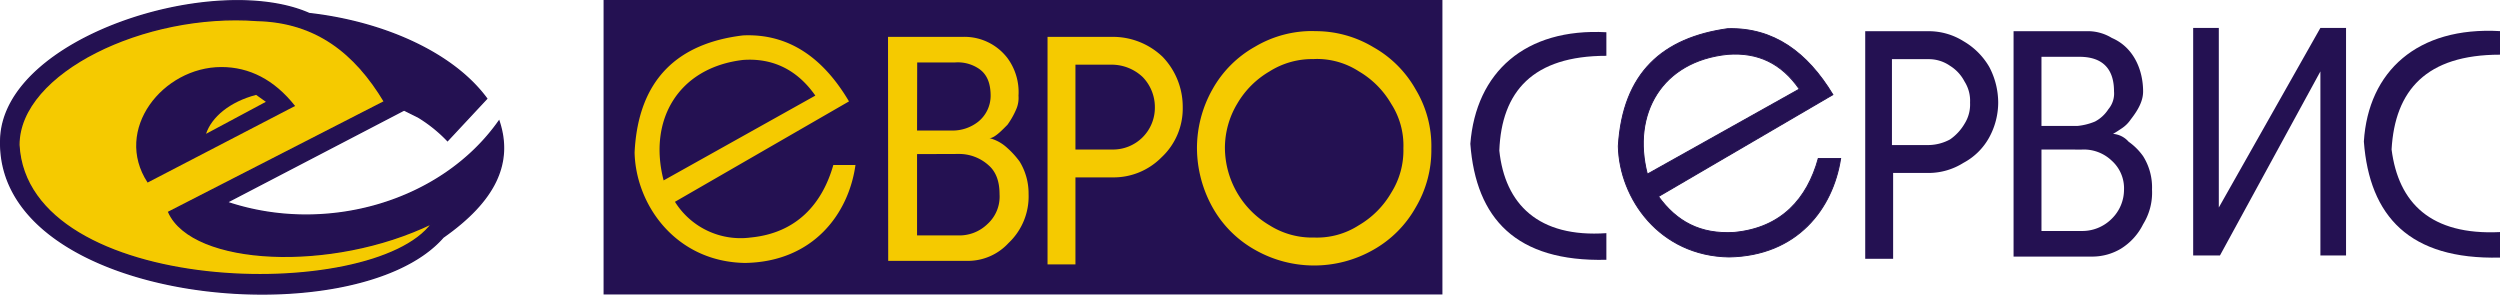<svg id="Layer_1" data-name="Layer 1" xmlns="http://www.w3.org/2000/svg" viewBox="0 0 530.34 62.51"><defs><style>.cls-1{fill:#241152;}.cls-2{fill:#f5ca00;}.cls-3,.cls-4{fill:none;stroke:#241152;stroke-miterlimit:22.93;}.cls-3{stroke-width:0.2px;}.cls-4{stroke-width:0.3px;}</style></defs><title>Евро_лого</title><rect class="cls-1" x="128.04" width="177.95" height="62.47"/><path class="cls-2" d="M181.52,35h-4.74c-2.36,8.28-7.81,14.43-17.5,15.38a16.42,16.42,0,0,1-16.1-7.57l36.92-21.3c-5.45-9.23-12.78-14.44-22.48-14-13.73,1.65-22.24,9.23-23,24.84.24,11.12,8.75,23.2,23.43,23.43,14.44-.23,22-10.41,23.43-20.82m-40.7,3.31c-3.32-12.78,3.07-23.9,16.8-25.55,6.38-.48,11.59,2.13,15.38,7.56Z"/><path class="cls-2" d="M228.14,31.72v-18H236a9.6,9.6,0,0,1,6.39,2.61,9.15,9.15,0,0,1,2.6,6.39,8.88,8.88,0,0,1-9,9Zm-5.92-23.9V56.09h5.92V37.63H236a14.29,14.29,0,0,0,10.41-4.26,14.15,14.15,0,0,0,4.49-10.65,15.28,15.28,0,0,0-4.25-10.65A15.24,15.24,0,0,0,236,7.82ZM194.54,27.69h7.8a8.76,8.76,0,0,0,5.21-1.9,7.09,7.09,0,0,0,2.6-5.44c0-2.59-.71-4.49-2.36-5.68a8,8,0,0,0-5.22-1.42h-8Zm0,5V49.93h8.51a8.51,8.51,0,0,0,6.39-2.37,7.84,7.84,0,0,0,2.6-6.38c0-2.6-.7-4.73-2.36-6.15a9.32,9.32,0,0,0-6.39-2.37ZM188.38,7.82h15.86a11.48,11.48,0,0,1,9.47,4.49,12.16,12.16,0,0,1,2.35,8,6,6,0,0,1-.47,2.84,16.94,16.94,0,0,1-1.88,3.33c-.82.8-2.66,2.83-3.79,2.83a8.68,8.68,0,0,1,3.55,1.89,18.63,18.63,0,0,1,2.83,3.07,12.93,12.93,0,0,1,1.9,6.87,13.58,13.58,0,0,1-4.26,10.42,11.7,11.7,0,0,1-8.52,3.78h-17Z"/><path class="cls-2" d="M278.78,12.54a16.89,16.89,0,0,0-9.47,2.61A19,19,0,0,0,262.46,22a18.25,18.25,0,0,0-2.61,9.46,19.17,19.17,0,0,0,9.46,16.33,16.88,16.88,0,0,0,9.47,2.6,16.34,16.34,0,0,0,9.47-2.6,19.06,19.06,0,0,0,6.86-6.87,16.82,16.82,0,0,0,2.6-9.46,16.31,16.31,0,0,0-2.6-9.46,19.06,19.06,0,0,0-6.86-6.87,16.35,16.35,0,0,0-9.47-2.61m0-5.91A23.75,23.75,0,0,1,291.33,10a23.5,23.5,0,0,1,9,9,23.26,23.26,0,0,1,3.31,12.55A23.79,23.79,0,0,1,300.32,44a23.53,23.53,0,0,1-9,9,25.36,25.36,0,0,1-25.09,0,23.46,23.46,0,0,1-9-9,26,26,0,0,1-3.31-12.54,25.37,25.37,0,0,1,3.31-12.55,23.43,23.43,0,0,1,9-9,23.71,23.71,0,0,1,12.54-3.32"/><path class="cls-1" d="M395.68,6.62V54.9h5.92V36.69h7.57a13.89,13.89,0,0,0,7.34-2.14A13.41,13.41,0,0,0,422,29.12a15.5,15.5,0,0,0,1.89-7.35A16.28,16.28,0,0,0,422,14.21a15,15,0,0,0-5.44-5.45,13.89,13.89,0,0,0-7.34-2.14Zm5.67,24.15V12.55h7.82a7.86,7.86,0,0,1,4.5,1.41,8.53,8.53,0,0,1,3.07,3.32,7.59,7.59,0,0,1,1.18,4.49,7.64,7.64,0,0,1-1.18,4.5,10.36,10.36,0,0,1-3.07,3.31,9.83,9.83,0,0,1-4.5,1.19Zm25.8-24.15h15.38A9.78,9.78,0,0,1,448,8.05c4.56,1.95,6.63,6.69,6.63,11.36,0,1.9-.94,3.78-2.61,5.91a6.88,6.88,0,0,1-1.89,1.89c-.72.48-1.42.95-1.89,1.19a4.86,4.86,0,0,1,3.31,1.66,12.76,12.76,0,0,1,3.08,3.07,12.41,12.41,0,0,1,1.89,7.1,12.69,12.69,0,0,1-1.89,7.34,12.72,12.72,0,0,1-4.73,5.2A11.83,11.83,0,0,1,444,54.43H427.15Zm5.92,25.1V49h8.52a8.81,8.81,0,0,0,6.39-2.6,8.63,8.63,0,0,0,2.6-6.16,7.86,7.86,0,0,0-2.6-6.15,8.56,8.56,0,0,0-6.39-2.36Zm0-5h7.58a12.79,12.79,0,0,0,3.78-.94,7.57,7.57,0,0,0,2.83-2.61,5.15,5.15,0,0,0,1.2-3.78c0-4.73-2.37-7.34-7.34-7.34h-8.05Z"/><path class="cls-1" d="M390.47,33.62h-4.74c-2.36,8.55-7.82,14.72-17.78,15.67-7.34.48-12.32-2.37-16.12-7.6l37-21.61c-5.45-9-12.56-14.25-22.29-14C352.79,8,344.25,15.34,343.3,31c.24,11.16,8.77,23.27,23.47,23.51,14.46-.24,22.05-10.22,23.7-20.9m-41,3.32c-3.32-12.82,3.09-24,17.07-25.41,6.4-.46,11.38,1.89,15.17,7.37Z"/><path class="cls-3" d="M349.46,36.94c-3.32-12.82,3.09-24,17.07-25.41,6.4-.47,11.38,1.9,15.17,7.37Zm41-3.32h-4.74c-2.36,8.55-7.82,14.72-17.78,15.68-7.34.47-12.32-2.39-16.12-7.61l37-21.61c-5.45-9-12.56-14.24-22.29-14C352.79,8,344.25,15.34,343.3,31c.24,11.16,8.77,23.27,23.47,23.51C381.23,54.28,388.82,44.3,390.47,33.62Z"/><path class="cls-1" d="M340.77,11.84v-5c-17.26-.94-27.67,8.52-28.86,23.67,1.19,15.85,9.7,25.08,28.86,24.6V49.46c-14.42,1-21.52-6.15-22.71-17.51.47-12.53,7.11-20.11,22.71-20.11"/><path class="cls-1" d="M530.34,11.6v-5c-17.51-1-27.94,8.51-28.88,23.42,1.19,15.87,9.7,25.09,28.88,24.62V49.23c-14.69.71-21.54-6.16-23-17.52.71-12.54,7.34-20.11,23-20.11"/><polygon class="cls-1" points="497.68 54.2 497.68 5.92 492.24 5.92 470.69 44.02 470.69 5.92 465.25 5.92 465.25 54.2 470.93 54.2 492.24 15.15 492.24 54.2 497.68 54.2"/><path class="cls-1" d="M105.85,25.71C93.71,42.91,69.14,50,48.12,42.91l37.6-19.58,3,1.49a30.33,30.33,0,0,1,6.22,5l8.3-8.9C96.08,11.18,81.27,4.65,65.59,2.88,45.46-6,.76,7.92.16,29.56-1,64.56,75.36,71.67,94,50.32c10.95-7.7,14.79-15.71,11.84-24.61"/><path class="cls-4" d="M105.85,25.71C93.71,42.91,69.14,50,48.12,42.91l37.6-19.58,3,1.49a30.33,30.33,0,0,1,6.22,5l8.3-8.9C96.08,11.18,81.27,4.65,65.59,2.88,45.46-6,.76,7.92.16,29.56-1,64.56,75.36,71.67,94,50.32,105,42.62,108.8,34.61,105.85,25.71Z"/><path class="cls-2" d="M35.8,45,81.56,21.56C75.32,11.16,67,4.63,54.52,4.34,30.75,2.56,4,15.32,4,30.75,5.78,63.1,79.19,64.58,91.67,47.37,70.27,57.76,40.85,56.27,35.8,45"/><path class="cls-4" d="M35.8,45,81.56,21.56C75.32,11.16,67,4.63,54.52,4.34,30.75,2.56,4,15.32,4,30.75,5.78,63.1,79.19,64.58,91.67,47.37,70.27,57.76,40.85,56.27,35.8,45Z"/><path class="cls-1" d="M31.31,38.73,62.6,22.48c-4.42-5.61-9.74-8.26-15.64-8.26-12.41,0-23,13.28-15.65,24.51"/><path class="cls-2" d="M43.71,28.39,56.4,21.6l-2.07-1.47c-5.61,1.47-9.45,4.72-10.62,8.26"/></svg>